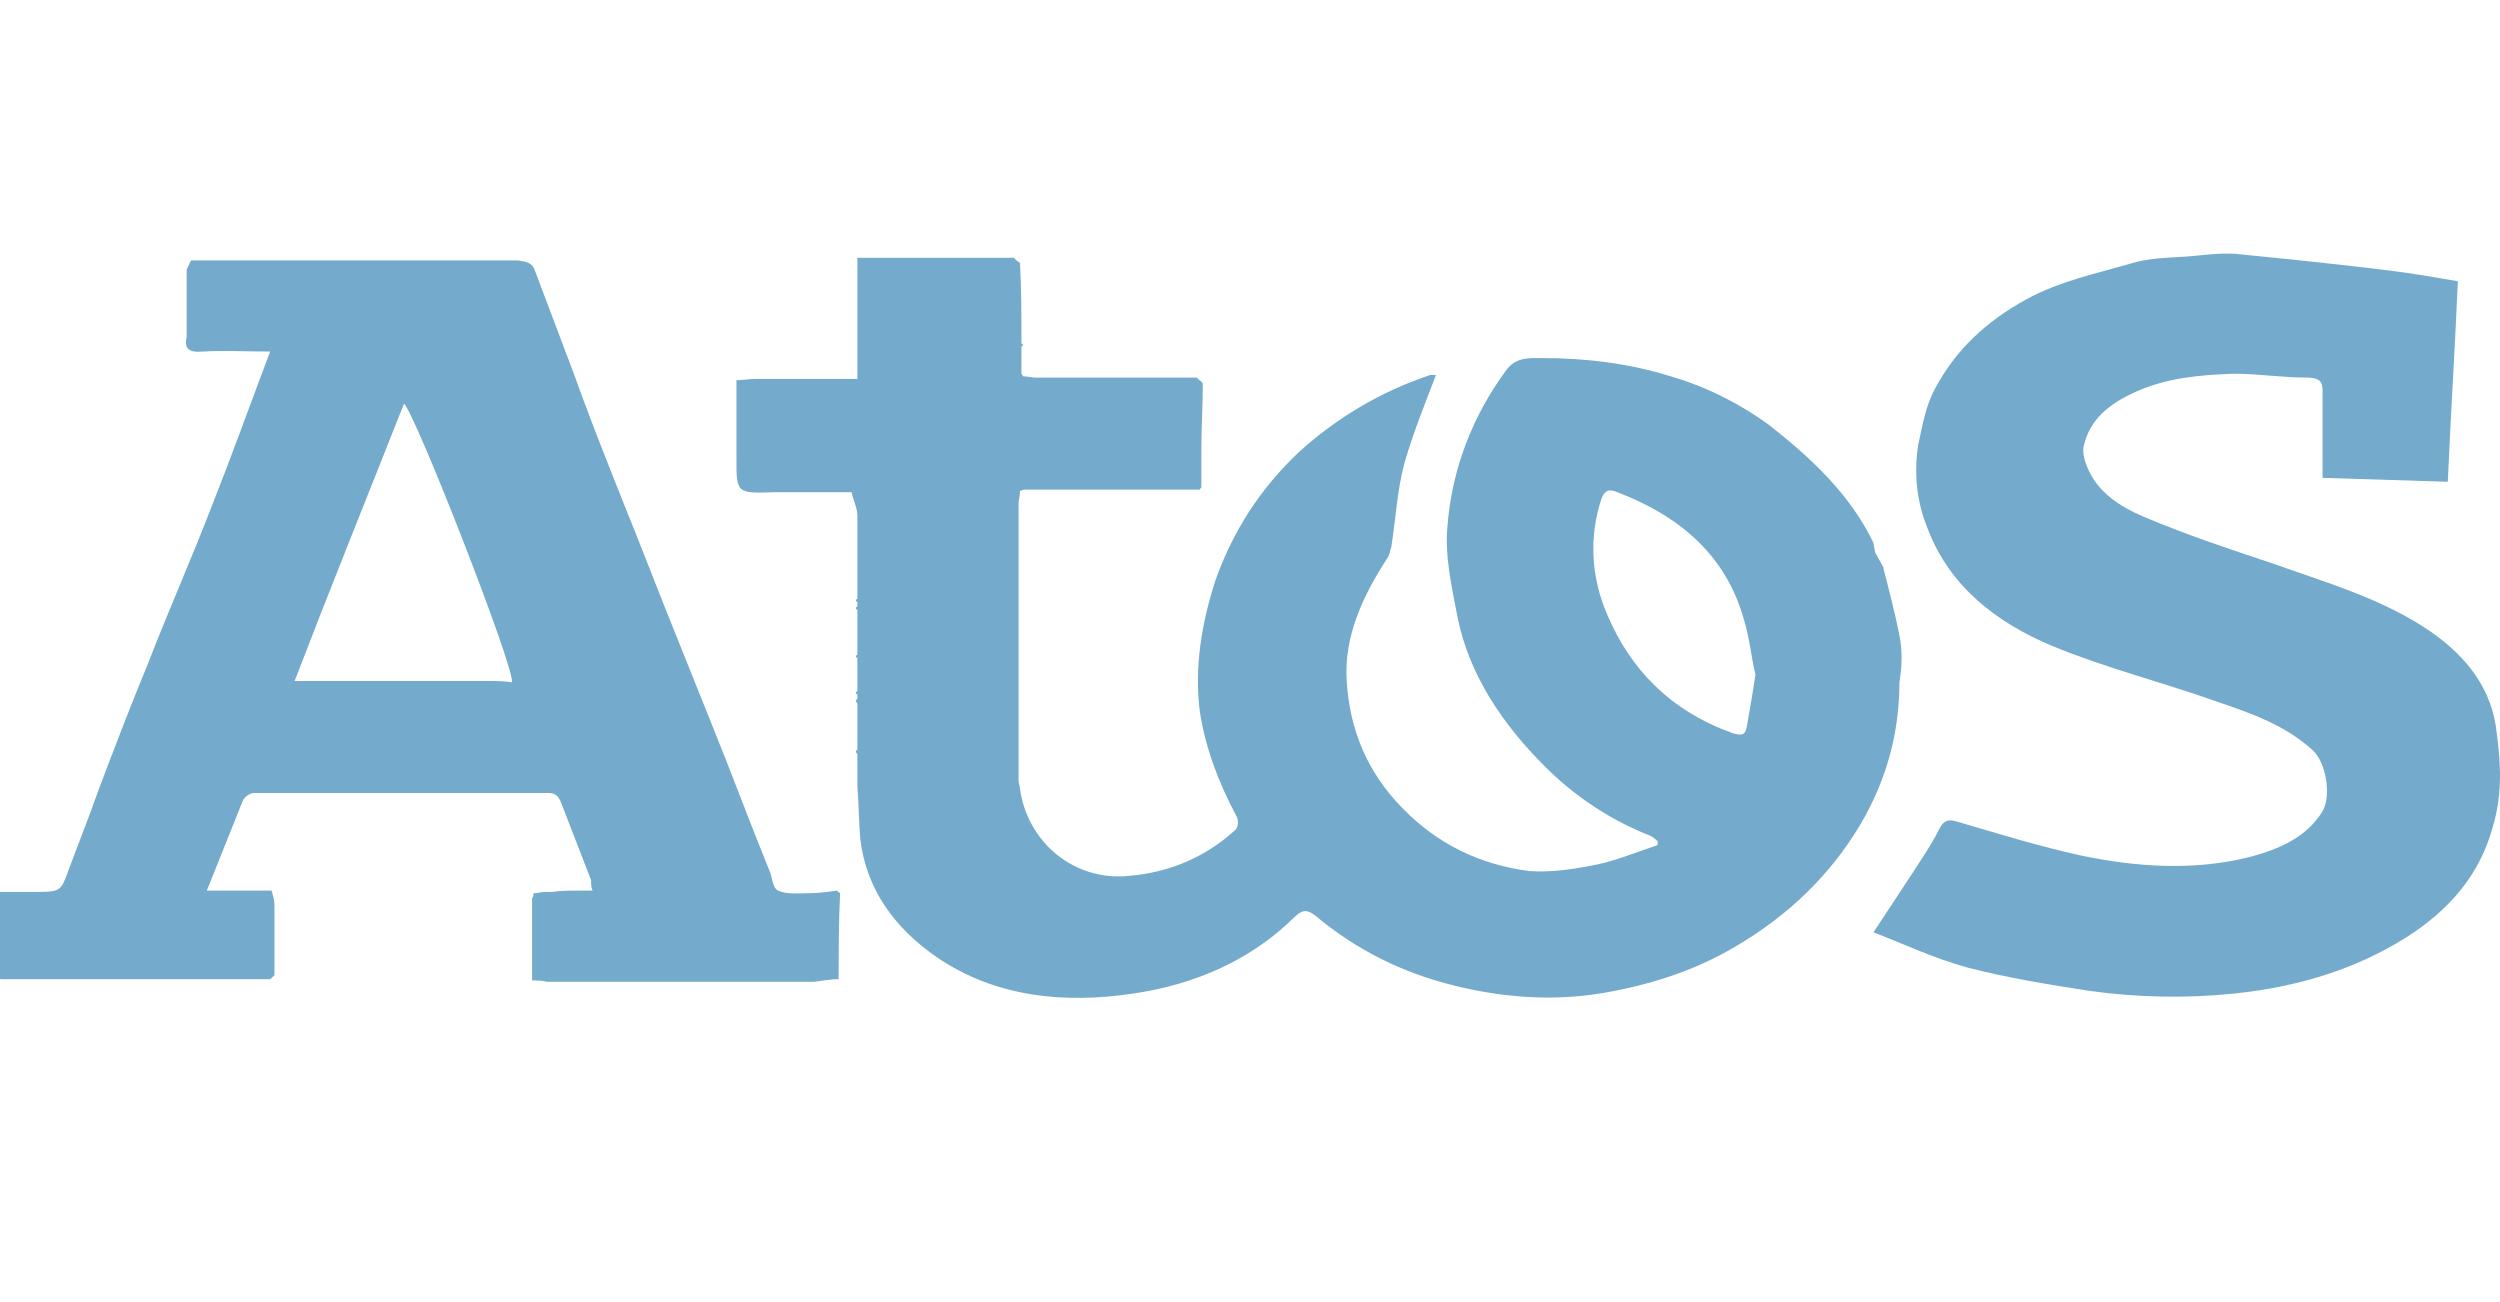 <?xml version="1.0" encoding="UTF-8"?>
<svg xmlns="http://www.w3.org/2000/svg" width="96" height="50" viewBox="0 0 96 50" fill="none">
  <g opacity="0.55">
    <path d="M72.937 24.4C72.771 23.55 72.55 22.7 72.329 21.85C72.329 21.8 72.329 21.8 72.329 21.8C72.219 21.6 72.108 21.4 71.998 21.2C71.998 21.1 71.942 20.95 71.942 20.85C71.058 19 69.566 17.6 67.908 16.3C66.802 15.5 65.531 14.85 64.149 14.45C62.547 13.95 60.889 13.75 59.231 13.75C58.733 13.75 58.236 13.7 57.849 14.2C56.522 16 55.749 18.05 55.583 20.2C55.472 21.35 55.749 22.55 55.97 23.7C56.412 25.9 57.683 27.8 59.341 29.45C60.447 30.55 61.773 31.45 63.265 32.05C63.431 32.1 63.541 32.2 63.652 32.3C63.652 32.35 63.652 32.4 63.652 32.45C62.768 32.75 61.939 33.1 61.054 33.25C60.281 33.4 59.507 33.5 58.733 33.45C56.799 33.2 55.196 32.4 53.87 31.05C52.488 29.65 51.825 28 51.714 26.15C51.603 24.45 52.322 22.9 53.262 21.45C53.372 21.3 53.372 21.15 53.427 21C53.593 19.95 53.648 18.85 53.925 17.8C54.256 16.65 54.699 15.55 55.141 14.4C55.196 14.4 55.141 14.4 55.085 14.4C55.03 14.4 54.975 14.4 54.92 14.4C52.985 15.05 51.327 16.05 49.89 17.35C48.398 18.75 47.348 20.4 46.685 22.25C46.132 23.95 45.856 25.65 46.077 27.35C46.298 28.75 46.795 30.05 47.458 31.3C47.569 31.45 47.569 31.8 47.403 31.9C46.242 32.95 44.806 33.55 43.148 33.65C41.102 33.75 39.444 32.25 39.168 30.3C39.168 30.2 39.113 30.1 39.113 29.95C39.113 29.8 39.113 29.7 39.113 29.55C39.113 26.15 39.113 22.75 39.113 19.35C39.113 19.2 39.168 19.05 39.168 18.85C39.223 18.85 39.279 18.8 39.334 18.8C39.389 18.8 39.5 18.8 39.555 18.8C40.55 18.8 41.545 18.8 42.595 18.8C42.65 18.8 42.65 18.8 42.705 18.8C42.816 18.8 42.926 18.8 43.037 18.8C43.148 18.8 43.258 18.8 43.368 18.8C43.977 18.8 44.584 18.8 45.192 18.8C45.248 18.8 45.248 18.8 45.303 18.8C45.469 18.8 45.635 18.8 45.856 18.8C45.911 18.8 45.911 18.8 45.966 18.8C46.021 18.8 46.021 18.8 46.077 18.8C46.077 18.75 46.132 18.75 46.132 18.7C46.132 18.2 46.132 17.75 46.132 17.25C46.132 16.4 46.187 15.6 46.187 14.75C46.187 14.65 46.021 14.6 45.966 14.5C43.921 14.5 41.821 14.5 39.776 14.5C39.61 14.5 39.444 14.45 39.279 14.45C39.279 14.4 39.223 14.35 39.223 14.35C39.223 14 39.223 13.65 39.223 13.3C39.223 13.3 39.279 13.3 39.279 13.25C39.279 13.2 39.279 13.2 39.223 13.2C39.223 12.15 39.223 11.1 39.168 10.1C39.113 10.05 39.002 10 38.947 9.9C38.892 9.9 38.781 9.9 38.726 9.9C38.118 9.9 37.51 9.9 36.902 9.9C36.792 9.9 36.681 9.9 36.571 9.9C36.515 9.9 36.515 9.9 36.46 9.9C36.349 9.9 36.239 9.9 36.128 9.9C36.073 9.9 36.073 9.9 36.018 9.9C35.907 9.9 35.797 9.9 35.686 9.9C35.631 9.9 35.631 9.9 35.576 9.9C35.465 9.9 35.355 9.9 35.244 9.9C35.189 9.9 35.189 9.9 35.134 9.9C35.023 9.9 34.913 9.9 34.802 9.9C34.747 9.9 34.747 9.9 34.691 9.9C34.084 9.9 33.475 9.9 32.923 9.9C32.923 11.45 32.923 13 32.923 14.55C31.652 14.55 30.436 14.55 29.165 14.55C29.109 14.55 29.109 14.55 29.054 14.55C28.778 14.55 28.501 14.6 28.28 14.6C28.28 15.65 28.28 16.6 28.28 17.6C28.28 18.95 28.28 18.95 29.773 18.9C29.828 18.9 29.828 18.9 29.883 18.9C30.657 18.9 31.486 18.9 32.26 18.9C32.425 18.9 32.536 18.9 32.702 18.9C32.757 19.2 32.923 19.5 32.923 19.8C32.923 20.85 32.923 21.95 32.923 23C32.923 23 32.867 23 32.867 23.05C32.867 23.1 32.867 23.1 32.923 23.1C32.923 23.15 32.923 23.25 32.923 23.3C32.923 23.3 32.867 23.3 32.867 23.35C32.867 23.4 32.867 23.4 32.923 23.4C32.923 23.6 32.923 23.8 32.923 24C32.923 24.05 32.923 24.15 32.923 24.2C32.923 24.5 32.923 24.85 32.923 25.15C32.923 25.15 32.867 25.15 32.867 25.2C32.867 25.25 32.867 25.25 32.923 25.25C32.923 25.35 32.923 25.45 32.923 25.55C32.923 25.6 32.923 25.7 32.923 25.75C32.923 26 32.923 26.25 32.923 26.55C32.923 26.55 32.867 26.55 32.867 26.6C32.867 26.65 32.867 26.65 32.923 26.65C32.923 26.7 32.923 26.8 32.923 26.85C32.923 26.85 32.867 26.85 32.867 26.9C32.867 26.95 32.867 26.95 32.923 27C32.923 27.2 32.923 27.4 32.923 27.6C32.923 27.65 32.923 27.75 32.923 27.8C32.923 27.85 32.923 27.95 32.923 28C32.923 28.05 32.923 28.15 32.923 28.2C32.923 28.25 32.923 28.35 32.923 28.4C32.923 28.45 32.923 28.55 32.923 28.6C32.923 28.65 32.923 28.75 32.923 28.8C32.923 28.8 32.867 28.8 32.867 28.85C32.867 28.9 32.867 28.9 32.923 28.95C32.923 29.25 32.923 29.55 32.923 29.8C32.923 29.95 32.923 30.05 32.923 30.2C32.978 30.85 32.978 31.5 33.033 32.2C33.254 34.1 34.304 35.6 35.963 36.75C38.229 38.3 40.882 38.55 43.534 38.15C45.911 37.8 48.066 36.85 49.724 35.2C50.001 34.95 50.166 34.9 50.498 35.15C52.046 36.45 53.814 37.35 55.859 37.85C57.683 38.3 59.562 38.45 61.441 38.15C63.265 37.85 65.034 37.3 66.636 36.35C68.681 35.15 70.284 33.6 71.445 31.65C72.44 29.95 72.937 28.15 72.937 26.2C73.048 25.55 73.048 24.95 72.937 24.4ZM67.079 27.9C67.023 28.25 66.858 28.25 66.526 28.15C64.149 27.3 62.602 25.7 61.718 23.6C61.11 22.2 60.999 20.65 61.497 19.15C61.607 18.85 61.773 18.75 62.105 18.9C64.592 19.85 66.305 21.4 66.968 23.8C67.189 24.5 67.245 25.25 67.41 25.9C67.3 26.65 67.189 27.25 67.079 27.9Z" fill="#0164A2"></path>
    <path d="M95.874 28.15C95.708 26.5 94.768 25.25 93.331 24.25C91.507 23 89.407 22.4 87.307 21.65C85.649 21.1 83.991 20.55 82.333 19.85C81.393 19.45 80.564 18.9 80.177 18C80.067 17.75 79.956 17.4 80.012 17.15C80.233 16.1 81.006 15.5 82.001 15.05C83.217 14.5 84.488 14.4 85.76 14.35C86.699 14.35 87.639 14.5 88.578 14.5C89.241 14.5 89.186 14.8 89.186 15.2C89.186 16.25 89.186 17.25 89.186 18.35C90.789 18.4 92.336 18.45 93.995 18.5C94.105 15.95 94.271 13.4 94.381 10.8C93.497 10.65 92.668 10.5 91.839 10.4C89.849 10.15 87.86 9.95 85.87 9.75C85.262 9.7 84.599 9.8 83.991 9.85C83.272 9.9 82.554 9.9 81.891 10.1C80.509 10.5 79.072 10.8 77.801 11.5C76.253 12.35 75.093 13.45 74.319 14.9C73.932 15.6 73.822 16.35 73.656 17.1C73.49 18.2 73.6 19.3 74.043 20.35C74.872 22.5 76.64 23.9 78.796 24.8C80.841 25.65 83.051 26.2 85.151 26.95C86.478 27.4 87.749 27.85 88.799 28.8C89.352 29.3 89.518 30.6 89.186 31.15C88.578 32.15 87.528 32.6 86.423 32.9C84.267 33.45 82.056 33.3 79.901 32.85C78.298 32.5 76.695 32 75.148 31.55C74.816 31.45 74.65 31.5 74.485 31.8C74.319 32.15 74.098 32.5 73.877 32.85C73.269 33.8 72.661 34.7 71.942 35.8C73.103 36.25 74.264 36.8 75.535 37.15C77.082 37.55 78.63 37.8 80.233 38.05C82.056 38.3 83.936 38.35 85.815 38.15C88.191 37.9 90.402 37.25 92.392 36C94.05 34.95 95.21 33.6 95.708 31.8C96.095 30.55 96.039 29.35 95.874 28.15Z" fill="#0164A2"></path>
    <path d="M32.205 37.6C32.205 36.5 32.205 35.4 32.26 34.3C32.205 34.25 32.149 34.25 32.149 34.2C31.762 34.25 31.431 34.3 31.044 34.3C30.657 34.3 30.215 34.35 29.883 34.2C29.662 34.1 29.662 33.7 29.552 33.45C28.778 31.55 28.059 29.6 27.286 27.7C26.678 26.2 26.07 24.65 25.462 23.15C24.854 21.6 24.246 20.05 23.638 18.55C23.085 17.15 22.533 15.75 22.035 14.35C21.538 13.05 21.04 11.7 20.543 10.4C20.432 10.05 20.156 10.05 19.88 10C19.548 10 19.216 10 18.83 10C18.774 10 18.774 10 18.719 10C18.608 10 18.498 10 18.387 10C18.332 10 18.332 10 18.277 10C18.001 10 17.779 10 17.503 10C17.448 10 17.448 10 17.393 10C17.282 10 17.172 10 17.061 10C17.006 10 17.006 10 16.951 10C16.84 10 16.729 10 16.619 10C16.564 10 16.564 10 16.508 10C16.398 10 16.287 10 16.177 10C16.121 10 16.121 10 16.066 10C15.679 10 15.292 10 14.905 10C14.85 10 14.85 10 14.795 10C14.684 10 14.574 10 14.463 10C14.408 10 14.408 10 14.353 10C14.242 10 14.132 10 14.021 10C13.966 10 13.966 10 13.911 10C13.8 10 13.69 10 13.579 10C13.524 10 13.524 10 13.469 10C13.358 10 13.248 10 13.137 10C13.082 10 13.082 10 13.026 10C12.916 10 12.805 10 12.695 10C12.639 10 12.639 10 12.584 10C11.755 10 10.926 10 10.097 10C10.042 10 10.042 10 9.987 10C9.876 10 9.766 10 9.655 10C9.6 10 9.6 10 9.544 10C9.434 10 9.323 10 9.213 10C8.715 10 8.273 10 7.776 10C7.61 10 7.5 10 7.334 10C7.278 10.1 7.223 10.25 7.168 10.35C7.168 10.5 7.168 10.6 7.168 10.75C7.168 10.8 7.168 10.9 7.168 10.95C7.168 11.05 7.168 11.15 7.168 11.2C7.168 11.25 7.168 11.3 7.168 11.35C7.168 11.55 7.168 11.8 7.168 12C7.168 12.05 7.168 12.1 7.168 12.15C7.168 12.25 7.168 12.35 7.168 12.4C7.168 12.6 7.168 12.75 7.168 12.95C7.057 13.4 7.279 13.55 7.776 13.5C8.605 13.45 9.489 13.5 10.373 13.5C9.6 15.55 8.881 17.55 8.108 19.5C7.334 21.5 6.449 23.5 5.676 25.5C5.012 27.1 4.405 28.7 3.797 30.3C3.41 31.4 2.968 32.5 2.581 33.55C2.36 34.15 2.304 34.25 1.531 34.25C0.867 34.25 0.259 34.25 -0.404 34.25C-0.404 35.4 -0.404 36.45 -0.404 37.55C-0.238 37.55 -0.072 37.6 0.094 37.6C0.204 37.6 0.315 37.6 0.425 37.6C3.741 37.6 7.057 37.6 10.373 37.6C10.429 37.55 10.484 37.5 10.539 37.45C10.539 37.3 10.539 37.2 10.539 37.05C10.539 36.3 10.539 35.5 10.539 34.75C10.539 34.55 10.484 34.4 10.429 34.2C10.373 34.2 10.263 34.2 10.208 34.2C9.434 34.2 8.715 34.2 7.942 34.2C8.439 32.95 8.881 31.85 9.323 30.75C9.379 30.6 9.6 30.45 9.766 30.45C13.524 30.45 17.282 30.45 21.04 30.45C21.317 30.45 21.427 30.55 21.538 30.8C21.925 31.8 22.311 32.8 22.698 33.8C22.698 33.95 22.698 34.05 22.754 34.2C22.643 34.2 22.533 34.2 22.367 34.2C22.311 34.2 22.256 34.2 22.201 34.2C21.869 34.2 21.538 34.2 21.206 34.25C21.096 34.25 20.985 34.25 20.93 34.25C20.764 34.25 20.653 34.3 20.488 34.3C20.488 34.35 20.488 34.4 20.432 34.5C20.432 35.55 20.432 36.55 20.432 37.65C20.653 37.65 20.819 37.65 20.985 37.7C21.04 37.7 21.04 37.7 21.096 37.7C24.467 37.7 27.783 37.7 31.154 37.7C31.21 37.7 31.265 37.7 31.265 37.7C31.652 37.65 31.928 37.6 32.205 37.6ZM18.719 26.15C18.664 26.15 18.608 26.15 18.608 26.15C16.619 26.15 14.629 26.15 12.695 26.15C12.584 26.15 12.474 26.15 12.363 26.15C12.087 26.15 11.755 26.15 11.313 26.15C12.695 22.55 14.132 19 15.514 15.5C15.956 15.9 19.769 25.65 19.659 26.2C19.327 26.15 19.051 26.15 18.719 26.15Z" fill="#0164A2"></path>
  </g>
</svg>
